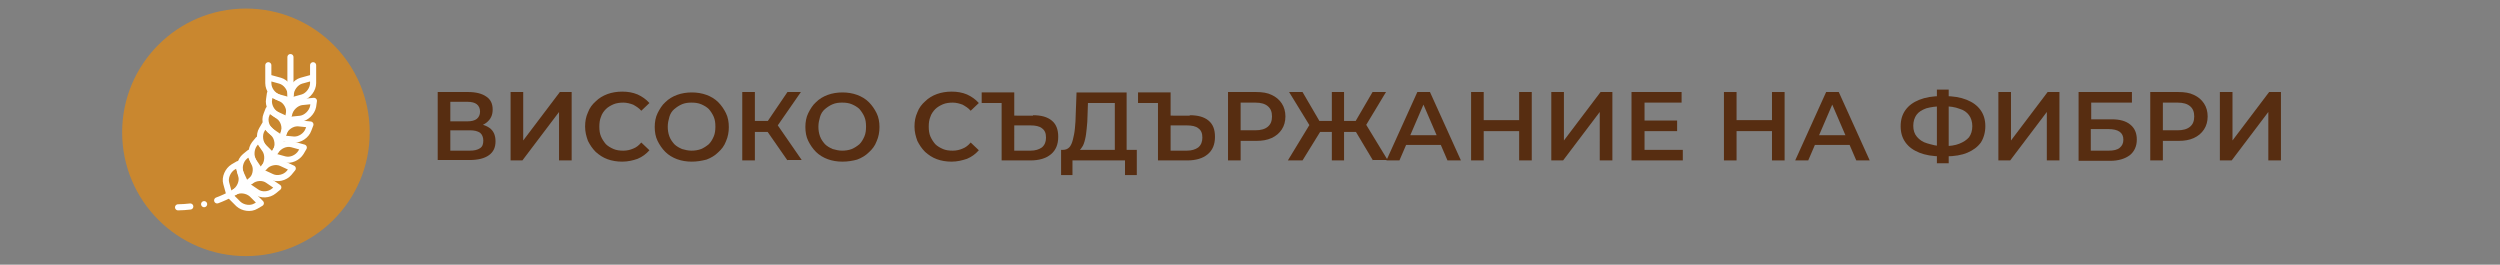 <?xml version="1.0" encoding="utf-8"?>
<!-- Generator: Adobe Illustrator 23.0.3, SVG Export Plug-In . SVG Version: 6.00 Build 0)  -->
<svg version="1.1" id="Layer_1" xmlns="http://www.w3.org/2000/svg" xmlns:xlink="http://www.w3.org/1999/xlink" x="0px" y="0px"
	 width="614px" height="65px" viewBox="0 0 614 65" style="enable-background:new 0 0 614 65;" xml:space="preserve">
<rect x="0" y="0" width="614" height="65" fill="#808080" stroke="none"/>
<style type="text/css">
	.st0{fill:#572D11;}
	.st1{fill:#C9872F;}
	.st2{fill:#FFFFFF;}
	.st3{fill:none;stroke:#FFFFFF;stroke-width:1.5;stroke-linecap:round;stroke-linejoin:round;stroke-miterlimit:10;}
	.st4{fill:none;stroke:#FFFFFF;stroke-width:1.5;stroke-linejoin:round;stroke-miterlimit:10;}
	.st5{fill:none;stroke:#FFFFFF;stroke-width:1.5;stroke-linecap:round;stroke-linejoin:round;stroke-miterlimit:22.926;}
	.st6{fill:none;stroke:#FFFFFF;stroke-width:1.5;stroke-linecap:round;stroke-linejoin:round;stroke-miterlimit:2.613;}
</style>
<g>
	<g>
		<path class="st0" d="M107.5,39.4V22.6h7.5c1.9,0,3.4,0.4,4.4,1.1c1.1,0.7,1.6,1.8,1.6,3.2c0,1.4-0.5,2.4-1.5,3.2s-2.3,1.1-4,1.1
			l0.4-0.9c1.9,0,3.3,0.4,4.3,1.1s1.5,1.8,1.5,3.3c0,1.5-0.5,2.6-1.6,3.4c-1.1,0.8-2.7,1.2-4.8,1.2H107.5z M110.6,29.8h4.2
			c1,0,1.8-0.2,2.3-0.6c0.5-0.4,0.8-1,0.8-1.8c0-0.8-0.3-1.4-0.8-1.8c-0.5-0.4-1.3-0.6-2.3-0.6h-4.2V29.8z M110.6,37h4.8
			c1.1,0,1.9-0.2,2.5-0.6c0.6-0.4,0.8-1,0.8-1.9c0-0.8-0.3-1.5-0.8-1.9c-0.6-0.4-1.4-0.6-2.5-0.6h-4.8V37z"/>
		<path class="st0" d="M125.4,39.4V22.6h3.1v11.9l9-11.9h2.9v16.8h-3.1V27.5l-9,11.9H125.4z"/>
		<path class="st0" d="M152.8,39.7c-1.3,0-2.5-0.2-3.6-0.6c-1.1-0.4-2-1-2.9-1.8c-0.8-0.8-1.4-1.7-1.9-2.7c-0.4-1.1-0.7-2.2-0.7-3.5
			s0.2-2.4,0.7-3.5c0.4-1.1,1.1-2,1.9-2.7c0.8-0.8,1.8-1.4,2.9-1.8c1.1-0.4,2.3-0.6,3.6-0.6c1.4,0,2.6,0.2,3.8,0.7
			c1.1,0.5,2.1,1.2,2.9,2.1l-2,1.9c-0.6-0.7-1.3-1.1-2-1.5c-0.8-0.3-1.6-0.5-2.4-0.5s-1.7,0.1-2.4,0.4c-0.7,0.3-1.4,0.7-1.9,1.2
			c-0.5,0.5-1,1.2-1.2,1.9c-0.3,0.7-0.4,1.5-0.4,2.4c0,0.9,0.1,1.7,0.4,2.4c0.3,0.7,0.7,1.3,1.2,1.9c0.5,0.5,1.2,0.9,1.9,1.2
			c0.7,0.3,1.5,0.4,2.4,0.4s1.7-0.2,2.4-0.5c0.8-0.3,1.4-0.8,2-1.5l2,1.9c-0.8,0.9-1.7,1.6-2.9,2.1
			C155.5,39.4,154.2,39.7,152.8,39.7z"/>
		<path class="st0" d="M169.9,39.7c-1.3,0-2.5-0.2-3.6-0.6c-1.1-0.4-2.1-1-2.9-1.8c-0.8-0.8-1.4-1.7-1.9-2.7s-0.7-2.2-0.7-3.4
			s0.2-2.4,0.7-3.4s1.1-2,1.9-2.7c0.8-0.8,1.8-1.4,2.9-1.8c1.1-0.4,2.3-0.6,3.6-0.6c1.3,0,2.5,0.2,3.6,0.6c1.1,0.4,2.1,1,2.9,1.8
			c0.8,0.8,1.4,1.7,1.9,2.7s0.7,2.2,0.7,3.4s-0.2,2.4-0.7,3.5c-0.4,1.1-1.1,2-1.9,2.7c-0.8,0.8-1.8,1.4-2.9,1.8
			C172.3,39.5,171.2,39.7,169.9,39.7z M169.8,37c0.8,0,1.6-0.1,2.4-0.4c0.7-0.3,1.3-0.7,1.9-1.2c0.5-0.5,0.9-1.2,1.2-1.9
			s0.4-1.5,0.4-2.4c0-0.9-0.1-1.7-0.4-2.4s-0.7-1.3-1.2-1.9c-0.5-0.5-1.2-0.9-1.9-1.2c-0.7-0.3-1.5-0.4-2.4-0.4
			c-0.8,0-1.6,0.1-2.3,0.4s-1.3,0.7-1.9,1.2s-1,1.2-1.2,1.9s-0.4,1.5-0.4,2.4c0,0.8,0.1,1.6,0.4,2.4s0.7,1.3,1.2,1.9
			c0.5,0.5,1.2,0.9,1.9,1.2C168.2,36.8,169,37,169.8,37z"/>
		<path class="st0" d="M182.3,39.4V22.6h3.1v16.8H182.3z M184.5,32.4v-2.7h5.7v2.7H184.5z M190.6,31.4l-2.9-0.4l5.7-8.4h3.3
			L190.6,31.4z M193.4,39.4l-5.7-8.2l2.5-1.6l6.7,9.7H193.4z"/>
		<path class="st0" d="M206.9,39.7c-1.3,0-2.5-0.2-3.6-0.6c-1.1-0.4-2.1-1-2.9-1.8c-0.8-0.8-1.4-1.7-1.9-2.7s-0.7-2.2-0.7-3.4
			s0.2-2.4,0.7-3.4s1.1-2,1.9-2.7c0.8-0.8,1.8-1.4,2.9-1.8c1.1-0.4,2.3-0.6,3.6-0.6c1.3,0,2.5,0.2,3.6,0.6c1.1,0.4,2.1,1,2.9,1.8
			c0.8,0.8,1.4,1.7,1.9,2.7s0.7,2.2,0.7,3.4s-0.2,2.4-0.7,3.5c-0.4,1.1-1.1,2-1.9,2.7c-0.8,0.8-1.8,1.4-2.9,1.8
			C209.4,39.5,208.2,39.7,206.9,39.7z M206.8,37c0.8,0,1.6-0.1,2.4-0.4c0.7-0.3,1.3-0.7,1.9-1.2c0.5-0.5,0.9-1.2,1.2-1.9
			s0.4-1.5,0.4-2.4c0-0.9-0.1-1.7-0.4-2.4s-0.7-1.3-1.2-1.9c-0.5-0.5-1.2-0.9-1.9-1.2c-0.7-0.3-1.5-0.4-2.4-0.4
			c-0.8,0-1.6,0.1-2.3,0.4s-1.3,0.7-1.9,1.2s-1,1.2-1.2,1.9s-0.4,1.5-0.4,2.4c0,0.8,0.1,1.6,0.4,2.4s0.7,1.3,1.2,1.9
			c0.5,0.5,1.2,0.9,1.9,1.2C205.2,36.8,206,37,206.8,37z"/>
		<path class="st0" d="M233.7,39.7c-1.3,0-2.5-0.2-3.6-0.6c-1.1-0.4-2-1-2.9-1.8c-0.8-0.8-1.4-1.7-1.9-2.7c-0.4-1.1-0.7-2.2-0.7-3.5
			s0.2-2.4,0.7-3.5c0.4-1.1,1.1-2,1.9-2.7c0.8-0.8,1.8-1.4,2.9-1.8c1.1-0.4,2.3-0.6,3.6-0.6c1.4,0,2.6,0.2,3.8,0.7
			c1.1,0.5,2.1,1.2,2.9,2.1l-2,1.9c-0.6-0.7-1.3-1.1-2-1.5c-0.8-0.3-1.6-0.5-2.4-0.5s-1.7,0.1-2.4,0.4c-0.7,0.3-1.4,0.7-1.9,1.2
			c-0.5,0.5-1,1.2-1.2,1.9c-0.3,0.7-0.4,1.5-0.4,2.4c0,0.9,0.1,1.7,0.4,2.4c0.3,0.7,0.7,1.3,1.2,1.9c0.5,0.5,1.2,0.9,1.9,1.2
			c0.7,0.3,1.5,0.4,2.4,0.4s1.7-0.2,2.4-0.5c0.8-0.3,1.4-0.8,2-1.5l2,1.9c-0.8,0.9-1.7,1.6-2.9,2.1
			C236.3,39.4,235.1,39.7,233.7,39.7z"/>
		<path class="st0" d="M253.7,28.3c2,0,3.5,0.4,4.6,1.3c1.1,0.9,1.6,2.2,1.6,4c0,1.9-0.6,3.3-1.8,4.3c-1.2,1-2.9,1.5-5,1.5H246V25.3
			h-4.9v-2.6h8v5.7H253.7z M253.1,37c1.2,0,2.1-0.3,2.8-0.8c0.7-0.6,1-1.4,1-2.4c0-1.1-0.3-1.8-1-2.3c-0.6-0.5-1.6-0.7-2.8-0.7h-4
			V37H253.1z"/>
		<path class="st0" d="M260.6,43l0-6.2h18.6V43h-2.9v-3.6h-12.9V43H260.6z M273.8,38V25.3h-6.6l-0.1,3c0,1.1-0.1,2.2-0.2,3.2
			c-0.1,1-0.2,1.9-0.4,2.7c-0.2,0.8-0.4,1.5-0.8,2c-0.3,0.5-0.7,0.9-1.2,1.1l-3.4-0.5c0.6,0,1.1-0.2,1.5-0.6
			c0.4-0.4,0.7-1.1,0.9-1.9c0.2-0.8,0.4-1.7,0.5-2.8s0.2-2.3,0.2-3.5l0.2-5.3h12.3V38H273.8z"/>
		<path class="st0" d="M292.2,28.3c2,0,3.5,0.4,4.6,1.3c1.1,0.9,1.6,2.2,1.6,4c0,1.9-0.6,3.3-1.8,4.3c-1.2,1-2.9,1.5-5,1.5h-7.2
			V25.3h-4.9v-2.6h8v5.7H292.2z M291.5,37c1.2,0,2.1-0.3,2.8-0.8c0.7-0.6,1-1.4,1-2.4c0-1.1-0.3-1.8-1-2.3c-0.6-0.5-1.6-0.7-2.8-0.7
			h-4V37H291.5z"/>
		<path class="st0" d="M301.6,39.4V22.6h6.9c1.5,0,2.8,0.2,3.8,0.7c1.1,0.5,1.9,1.2,2.5,2.1c0.6,0.9,0.9,2,0.9,3.2
			c0,1.2-0.3,2.3-0.9,3.2s-1.4,1.6-2.5,2.1c-1.1,0.5-2.3,0.7-3.8,0.7h-5.2l1.4-1.5v6.3H301.6z M304.7,33.5l-1.4-1.5h5
			c1.4,0,2.4-0.3,3.1-0.9c0.7-0.6,1-1.4,1-2.5c0-1.1-0.3-1.9-1-2.5c-0.7-0.6-1.7-0.9-3.1-0.9h-5l1.4-1.5V33.5z"/>
		<path class="st0" d="M319.9,39.4h-3.6l5.9-9.7l2.7,1.6L319.9,39.4z M322,31.4l-5.4-8.8h3.3l4.9,8.4L322,31.4z M327.9,32.4h-5.1
			v-2.7h5.1V32.4z M330.1,39.4h-3V22.6h3V39.4z M329.1,32.4v-2.7h5.1v2.7H329.1z M335.1,31.4l-2.9-0.4l4.9-8.4h3.3L335.1,31.4z
			 M337.2,39.4l-4.9-8.2l2.6-1.6l5.9,9.7H337.2z"/>
		<path class="st0" d="M340.5,39.4l7.6-16.8h3.1l7.6,16.8h-3.3L349,24.3h1.2l-6.5,15.1H340.5z M344,35.6l0.8-2.4h9.1l0.8,2.4H344z"
			/>
		<path class="st0" d="M364.4,39.4h-3.1V22.6h3.1V39.4z M373.4,32.2h-9.2v-2.7h9.2V32.2z M373.1,22.6h3.1v16.8h-3.1V22.6z"/>
		<path class="st0" d="M381,39.4V22.6h3.1v11.9l9-11.9h2.9v16.8h-3.1V27.5l-9,11.9H381z"/>
		<path class="st0" d="M403.8,36.8h9.5v2.6h-12.6V22.6h12.3v2.6h-9.1V36.8z M403.5,29.6h8.4v2.6h-8.4V29.6z"/>
		<path class="st0" d="M426.5,39.4h-3.1V22.6h3.1V39.4z M435.4,32.2h-9.2v-2.7h9.2V32.2z M435.2,22.6h3.1v16.8h-3.1V22.6z"/>
		<path class="st0" d="M440.9,39.4l7.6-16.8h3.1l7.6,16.8h-3.3l-6.5-15.1h1.2l-6.5,15.1H440.9z M444.3,35.6l0.8-2.4h9.1l0.8,2.4
			H444.3z"/>
		<path class="st0" d="M476.8,38.4c-2.1,0-3.9-0.3-5.4-0.9c-1.5-0.6-2.6-1.4-3.4-2.5c-0.8-1.1-1.2-2.4-1.2-4c0-1.6,0.4-2.9,1.2-4
			c0.8-1.1,1.9-1.9,3.4-2.5s3.3-0.9,5.4-0.9c0,0,0.1,0,0.2,0s0.2,0,0.4,0c0.1,0,0.2,0,0.2,0c2.1,0,3.9,0.3,5.4,0.9
			c1.5,0.6,2.6,1.4,3.4,2.5c0.8,1.1,1.2,2.4,1.2,4c0,1.5-0.4,2.9-1.1,4c-0.8,1.1-1.9,1.9-3.3,2.5c-1.4,0.6-3.2,0.9-5.3,0.9
			c0,0-0.1,0-0.3,0s-0.3,0-0.4,0C476.9,38.4,476.8,38.4,476.8,38.4z M477.1,35.9c0,0,0.1,0,0.1,0c0.1,0,0.1,0,0.1,0
			c1.6,0,2.9-0.2,3.9-0.6s1.8-0.9,2.4-1.6c0.5-0.7,0.8-1.6,0.8-2.7c0-1.1-0.3-2-0.8-2.7c-0.5-0.7-1.3-1.3-2.4-1.6
			c-1-0.4-2.3-0.6-3.8-0.6c0,0-0.1,0-0.1,0s-0.1,0-0.2,0c-1.6,0-2.9,0.2-4,0.5c-1.1,0.4-1.9,0.9-2.4,1.6c-0.5,0.7-0.8,1.6-0.8,2.7
			c0,1.1,0.3,2,0.9,2.7c0.6,0.7,1.4,1.3,2.5,1.6S475.6,35.9,477.1,35.9z M475.7,40.1V22h2.9v18.1H475.7z"/>
		<path class="st0" d="M490.8,39.4V22.6h3.1v11.9l9-11.9h2.9v16.8h-3.1V27.5l-9,11.9H490.8z"/>
		<path class="st0" d="M510.5,39.4V22.6h13.1v2.6h-10v4.1h5c2,0,3.5,0.4,4.6,1.3s1.6,2.1,1.6,3.7c0,1.6-0.6,2.9-1.7,3.8
			c-1.2,0.9-2.8,1.4-4.9,1.4H510.5z M513.6,37h4.3c1.2,0,2.1-0.2,2.7-0.7s0.9-1.1,0.9-2c0-1.7-1.2-2.6-3.7-2.6h-4.3V37z"/>
		<path class="st0" d="M528.1,39.4V22.6h6.9c1.5,0,2.8,0.2,3.8,0.7c1.1,0.5,1.9,1.2,2.5,2.1c0.6,0.9,0.9,2,0.9,3.2
			c0,1.2-0.3,2.3-0.9,3.2s-1.4,1.6-2.5,2.1c-1.1,0.5-2.3,0.7-3.8,0.7h-5.2l1.4-1.5v6.3H528.1z M531.2,33.5l-1.4-1.5h5
			c1.4,0,2.4-0.3,3.1-0.9c0.7-0.6,1-1.4,1-2.5c0-1.1-0.3-1.9-1-2.5c-0.7-0.6-1.7-0.9-3.1-0.9h-5l1.4-1.5V33.5z"/>
		<path class="st0" d="M545.2,39.4V22.6h3.1v11.9l9-11.9h2.9v16.8h-3.1V27.5l-9,11.9H545.2z"/>
	</g>
	<g>
		<circle class="st1" cx="60.4" cy="32.5" r="30.4"/>
		<g>
			<g id="g1741_1_">
				<g id="g1747_1_" transform="translate(474.7,474.822)">
					<path id="path1749_1_" class="st5" d="M-397.8-458.8v4.4c0,1.5-1.2,3.1-2.6,3.5l-2.9,0.8l-2.9-0.8c-1.4-0.4-2.6-1.9-2.6-3.5
						v-4.4 M-408.8-455.8l2.9,0.8c1.4,0.4,2.6,1.9,2.6,3.5c0-1.5,1.2-3.1,2.6-3.5l2.9-0.8"/>
				</g>
				<g id="g1751_1_" transform="translate(333.196,382.969)">
					<path id="path1753_1_" class="st5" d="M-266.9-360l2.8,1.3c1.3,0.6,2.2,2.4,1.9,3.8c0.3-1.5,1.7-2.8,3.1-3l3-0.3l-0.2,1.4
						c-0.3,1.5-1.7,2.8-3.1,3l-3,0.3l-2.8-1.3c-1.3-0.6-2.2-2.4-1.9-3.8L-266.9-360z"/>
				</g>
				<g id="g1755_1_" transform="translate(329.44,330.98)">
					<path id="path1757_1_" class="st5" d="M-263.5-304.1l2.5,1.7c1.2,0.8,1.8,2.7,1.2,4.1c0.5-1.4,2.1-2.5,3.6-2.4l3,0.3l-0.5,1.3
						c-0.5,1.4-2.1,2.5-3.6,2.4l-3-0.3l-2.5-1.7c-1.2-0.8-1.8-2.7-1.2-4.1L-263.5-304.1z"/>
				</g>
				<g id="g1759_1_" transform="translate(316.714,280.434)">
					<path id="path1761_1_" class="st5" d="M-251.7-249.8l2.2,2.2c1,1,1.3,3,0.5,4.3c0.8-1.3,2.5-2.1,4-1.7l2.9,0.8l-0.7,1.2
						c-0.8,1.3-2.5,2.1-4,1.7l-2.9-0.8l-2.2-2.2c-1-1-1.3-3-0.5-4.3L-251.7-249.8z"/>
				</g>
				<g id="g1763_1_" transform="translate(295.403,232.864)">
					<path id="path1765_1_" class="st5" d="M-232-198.6l1.7,2.5c0.8,1.2,0.7,3.1-0.2,4.3c1-1.2,2.9-1.6,4.2-1l2.8,1.3l-0.9,1.1
						c-1,1.2-2.9,1.6-4.2,1l-2.8-1.3l-1.7-2.5c-0.8-1.2-0.7-3.1,0.2-4.3L-232-198.6z"/>
				</g>
				<g id="g1767_1_" transform="translate(266.155,189.719)">
					<path id="path1769_1_" class="st5" d="M-204.9-152.2l1.3,2.8c0.6,1.3,0.2,3.2-1,4.2c1.2-1,3.1-1.1,4.3-0.2l2.5,1.7l-1.1,0.9
						c-1.2,1-3.1,1.1-4.3,0.2l-2.5-1.7l-1.3-2.8c-0.6-1.3-0.2-3.2,1-4.2L-204.9-152.2z"/>
				</g>
				<g id="g1771_1_" transform="translate(229.861,152.307)">
					<path id="path1773_1_" class="st5" d="M-171.4-112l0.8,2.9c0.4,1.4-0.4,3.2-1.7,4c1.3-0.8,3.2-0.5,4.3,0.5l2.2,2.2l-1.2,0.7
						c-1.3,0.8-3.2,0.5-4.3-0.5l-2.2-2.2l-0.8-2.9c-0.4-1.4,0.4-3.2,1.7-4L-171.4-112z"/>
				</g>
				<g id="g1775_1_" transform="translate(161.432,34.018)">
					<path id="path1777_1_" class="st5" d="M-108.1,15.2c10.5-3.9,18-14,18-25.9V-20 M-117.7,16.9c1,0,2-0.1,3-0.2"/>
				</g>
				<g id="g1779_1_" transform="translate(118.33,21.043)">
					<path id="path1781_1_" class="st6" d="M-68.2,29.1L-68.2,29.1"/>
				</g>
			</g>
		</g>
	</g>
</g>
</svg>
